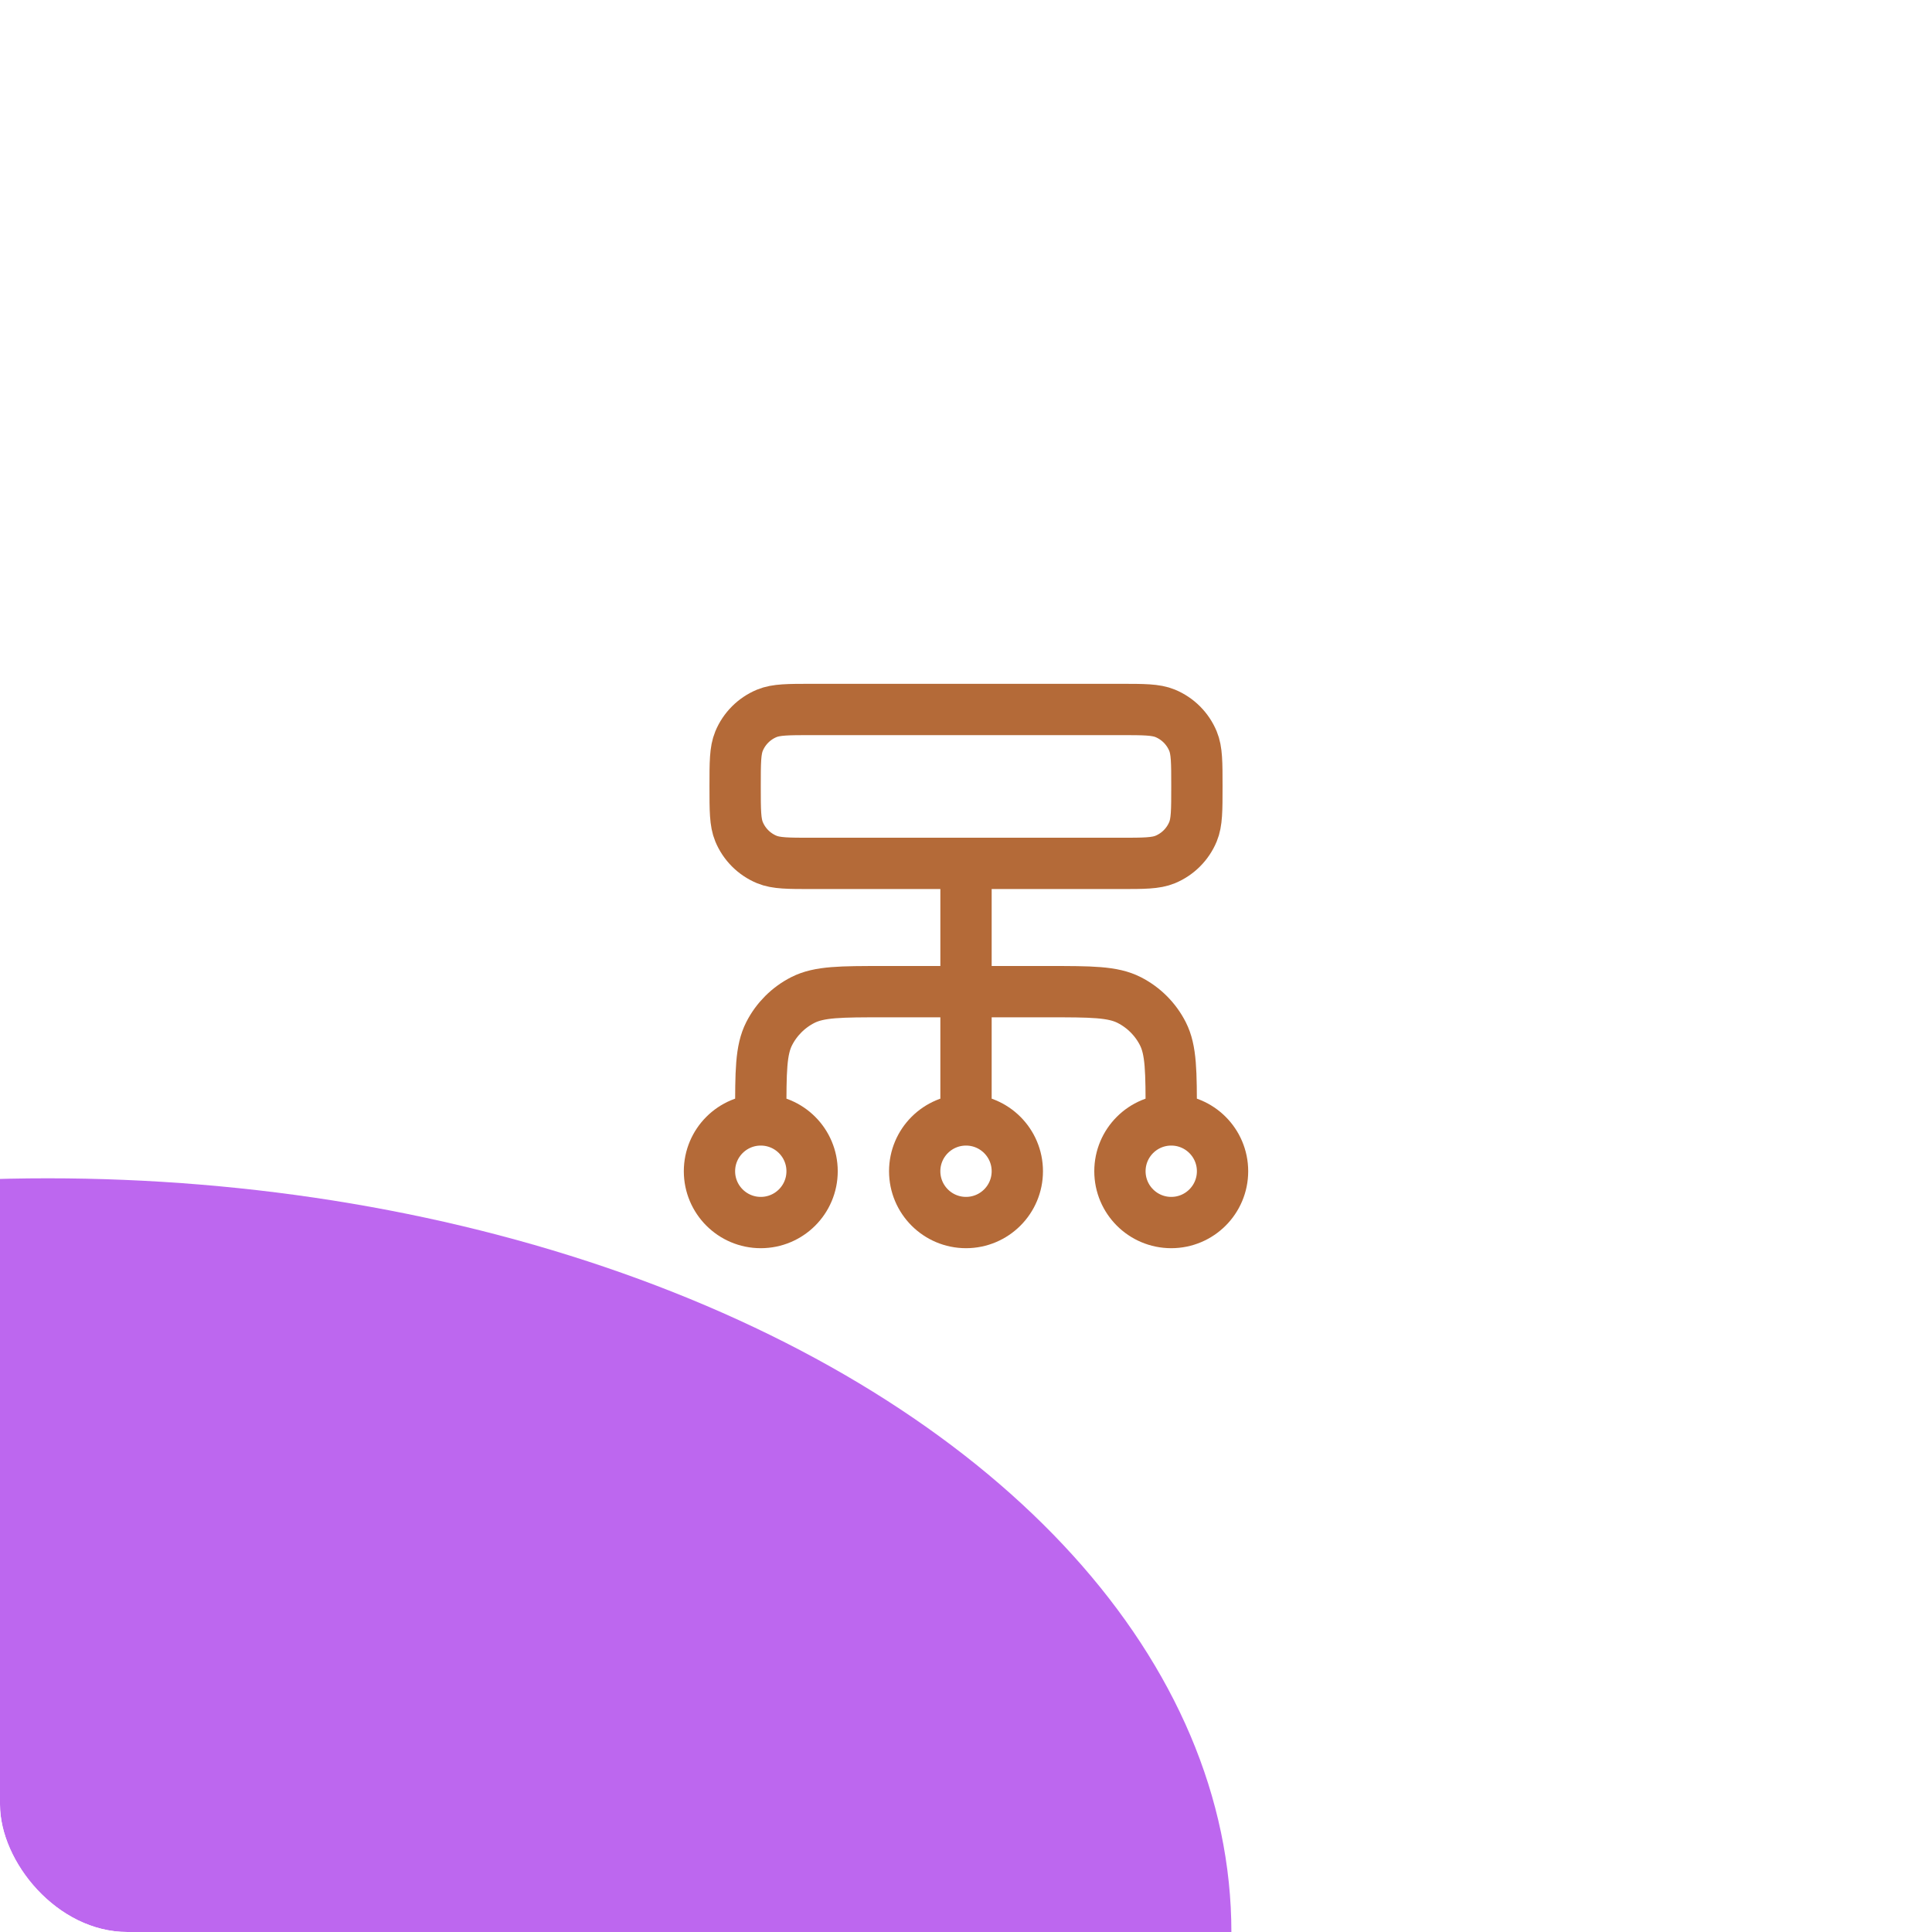 <svg width="182" height="182" viewBox="0 0 182 182" fill="none" xmlns="http://www.w3.org/2000/svg">
<g clip-path="url(#clip0_99_304)">
<rect width="182" height="182" rx="12" fill="white"/>
<g filter="url(#filter0_f_99_304)">
<ellipse cx="4.5" cy="182.023" rx="111.5" ry="71.023" fill="#BD67EF"/>
</g>
<path d="M71.667 105.5V105.017C71.667 100.956 71.667 98.926 72.457 97.375C73.153 96.011 74.262 94.902 75.626 94.207C77.177 93.417 79.207 93.417 83.267 93.417H98.734C102.794 93.417 104.825 93.417 106.375 94.207C107.74 94.902 108.849 96.011 109.544 97.375C110.334 98.926 110.334 100.956 110.334 105.017V105.5M71.667 105.5C68.998 105.5 66.834 107.664 66.834 110.333C66.834 113.003 68.998 115.167 71.667 115.167C74.337 115.167 76.501 113.003 76.501 110.333C76.501 107.664 74.337 105.5 71.667 105.5ZM110.334 105.5C107.665 105.5 105.501 107.664 105.501 110.333C105.501 113.003 107.665 115.167 110.334 115.167C113.003 115.167 115.167 113.003 115.167 110.333C115.167 107.664 113.003 105.5 110.334 105.5ZM91.001 105.5C88.331 105.5 86.167 107.664 86.167 110.333C86.167 113.003 88.331 115.167 91.001 115.167C93.67 115.167 95.834 113.003 95.834 110.333C95.834 107.664 93.67 105.5 91.001 105.5ZM91.001 105.5V81.334M76.501 81.334H105.501C107.753 81.334 108.879 81.334 109.767 80.966C110.951 80.475 111.892 79.534 112.383 78.35C112.751 77.462 112.751 76.335 112.751 74.084C112.751 71.831 112.751 70.705 112.383 69.817C111.892 68.633 110.951 67.692 109.767 67.201C108.879 66.834 107.753 66.834 105.501 66.834H76.501C74.249 66.834 73.123 66.834 72.234 67.201C71.05 67.692 70.109 68.633 69.619 69.817C69.251 70.705 69.251 71.831 69.251 74.084C69.251 76.335 69.251 77.462 69.619 78.35C70.109 79.534 71.05 80.475 72.234 80.966C73.123 81.334 74.249 81.334 76.501 81.334Z" stroke="#B46A38" stroke-width="4.833" stroke-linecap="round" stroke-linejoin="round"/>
</g>
<defs>
<filter id="filter0_f_99_304" x="-294.395" y="-76.395" width="597.79" height="516.835" filterUnits="userSpaceOnUse" color-interpolation-filters="sRGB">
<feFlood flood-opacity="0" result="BackgroundImageFix"/>
<feBlend mode="normal" in="SourceGraphic" in2="BackgroundImageFix" result="shape"/>
<feGaussianBlur stdDeviation="93.698" result="effect1_foregroundBlur_99_304"/>
</filter>
<clipPath id="clip0_99_304">
<rect width="182" height="182" rx="12" fill="white"/>
</clipPath>
</defs>
</svg>
